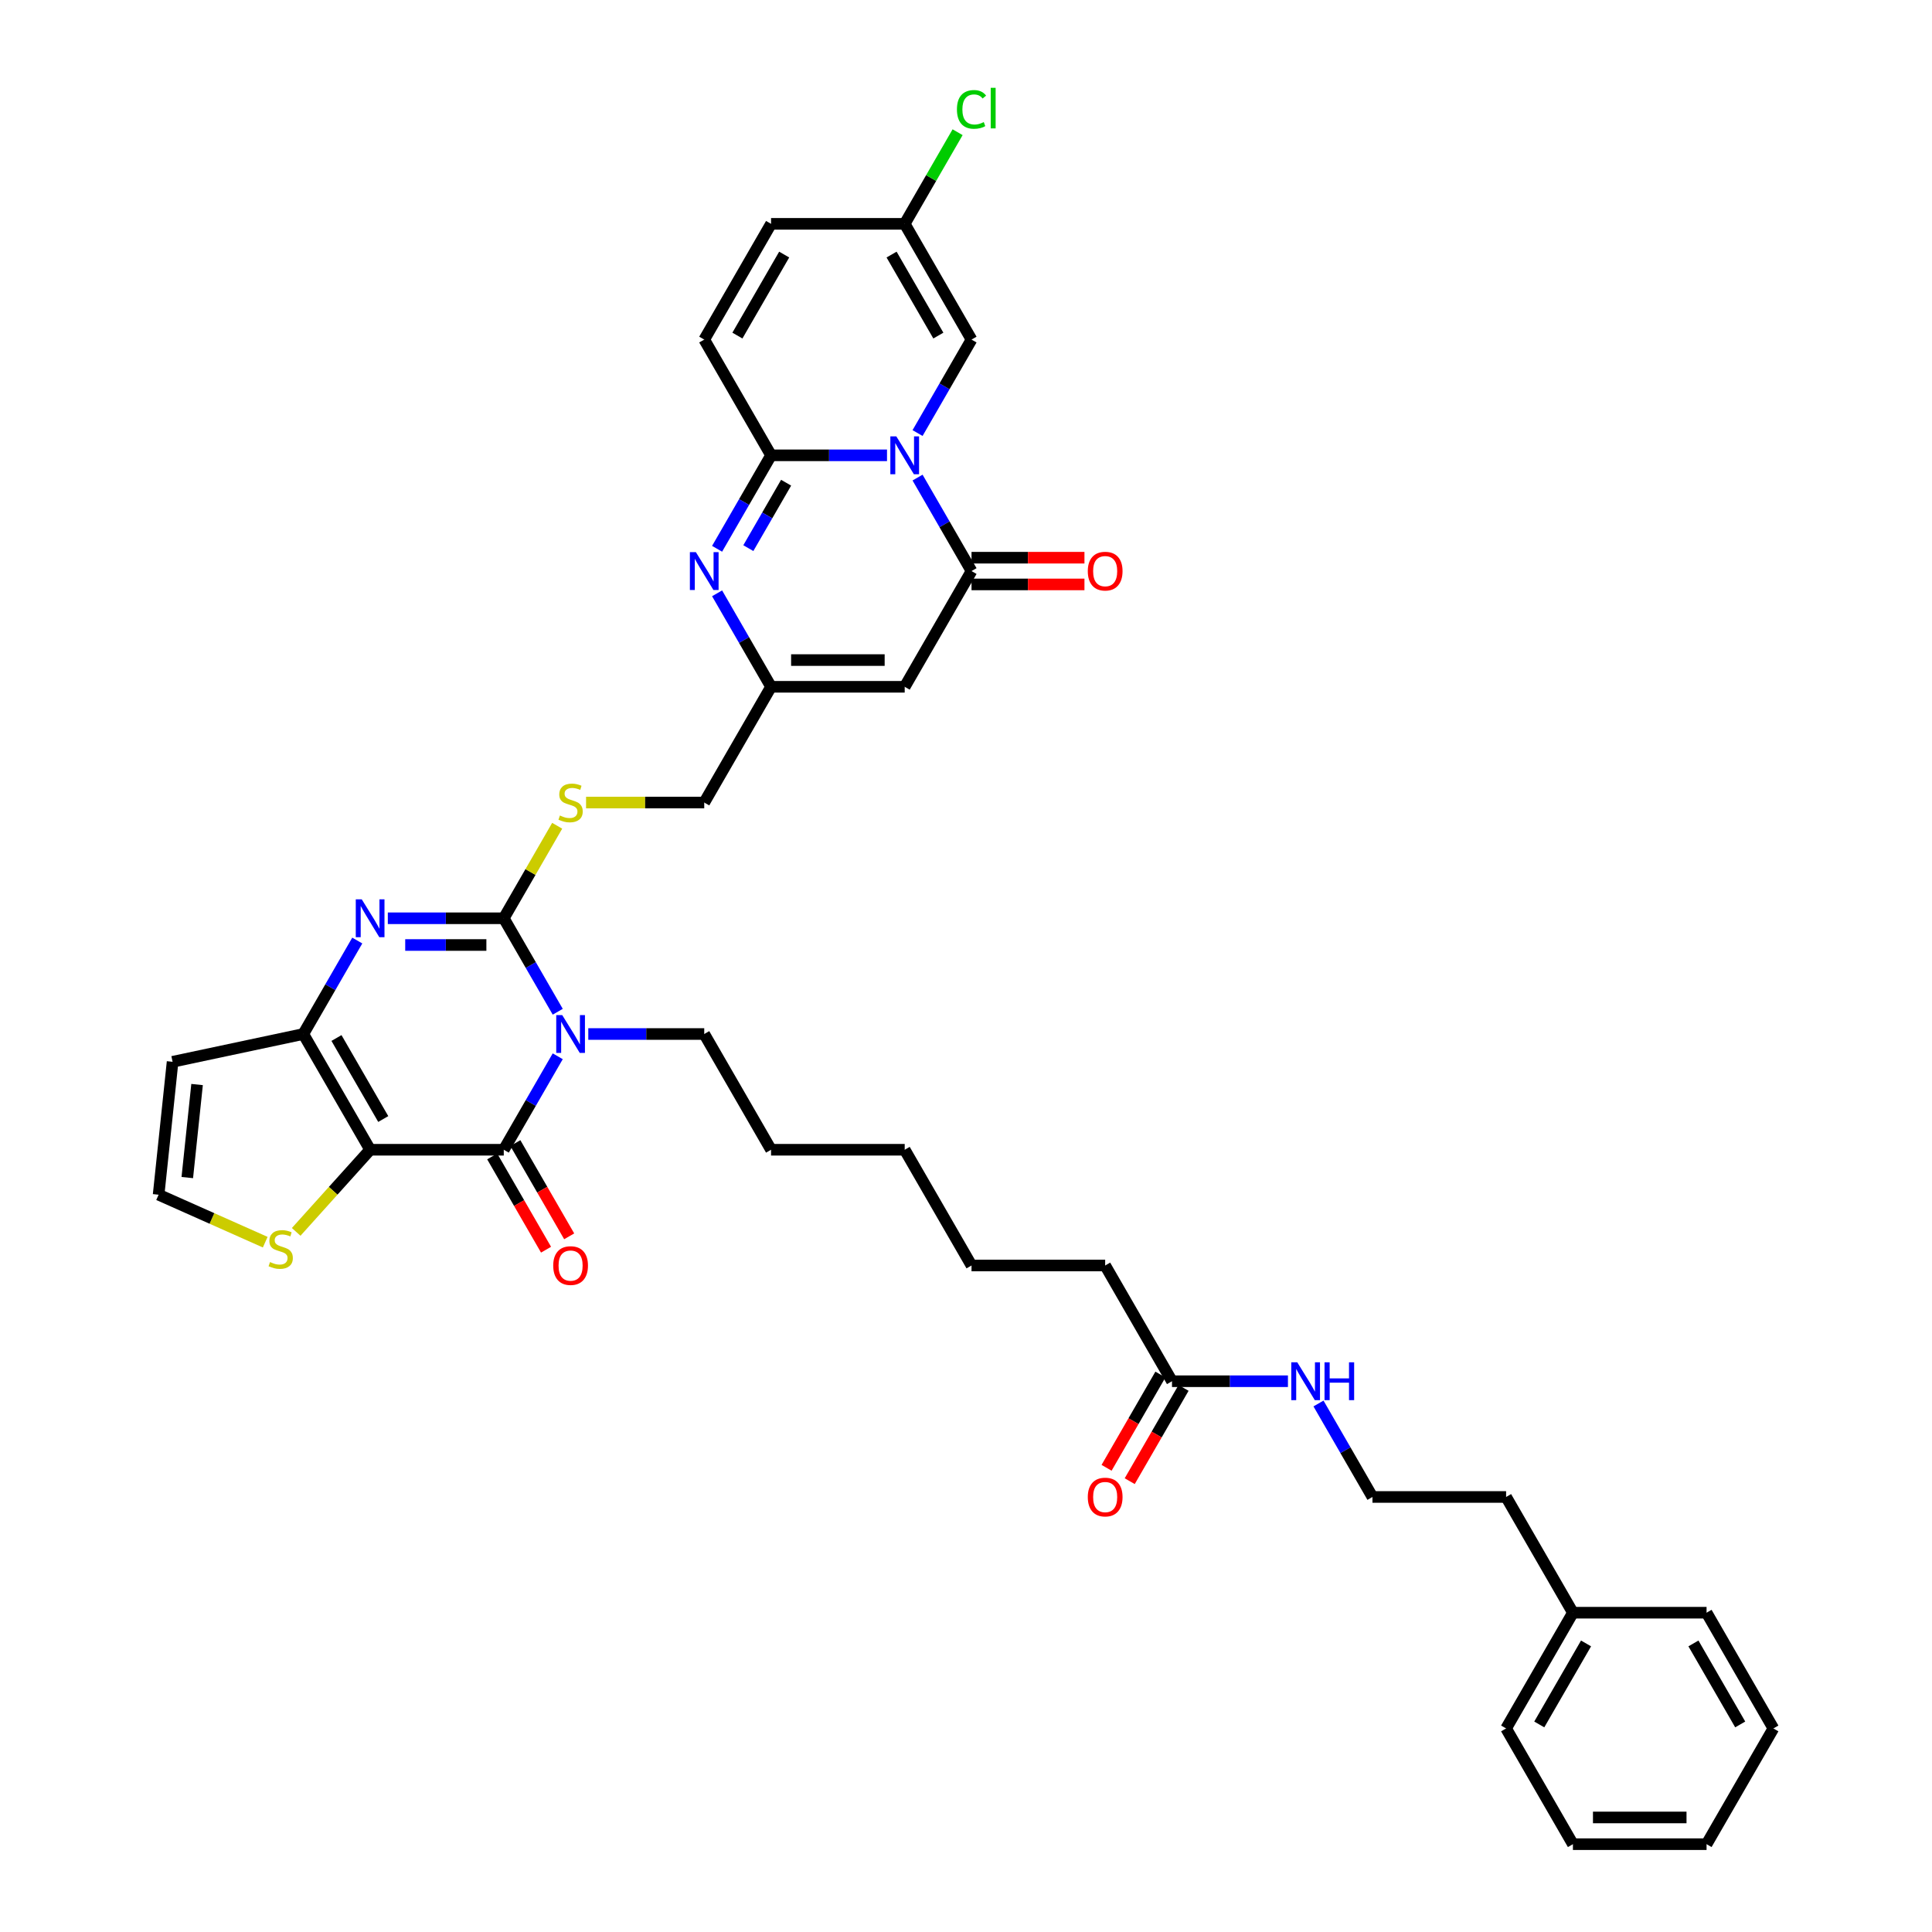 <?xml version='1.0' encoding='iso-8859-1'?>
<svg version='1.1' baseProfile='full'
              xmlns='http://www.w3.org/2000/svg'
                      xmlns:rdkit='http://www.rdkit.org/xml'
                      xmlns:xlink='http://www.w3.org/1999/xlink'
                  xml:space='preserve'
width='1000px' height='1000px' viewBox='0 0 1000 1000'>
<!-- END OF HEADER -->
<rect style='opacity:1.0;fill:#FFFFFF;stroke:none' width='1000' height='1000' x='0' y='0'> </rect>
<path class='bond-2' d='M 288.685,523.679 L 274.719,499.488' style='fill:none;fill-rule:evenodd;stroke:#0000FF;stroke-width:6px;stroke-linecap:butt;stroke-linejoin:miter;stroke-opacity:1' />
<path class='bond-2' d='M 274.719,499.488 L 260.752,475.297' style='fill:none;fill-rule:evenodd;stroke:#000000;stroke-width:6px;stroke-linecap:butt;stroke-linejoin:miter;stroke-opacity:1' />
<path class='bond-3' d='M 288.685,546.728 L 274.719,570.918' style='fill:none;fill-rule:evenodd;stroke:#0000FF;stroke-width:6px;stroke-linecap:butt;stroke-linejoin:miter;stroke-opacity:1' />
<path class='bond-3' d='M 274.719,570.918 L 260.752,595.109' style='fill:none;fill-rule:evenodd;stroke:#000000;stroke-width:6px;stroke-linecap:butt;stroke-linejoin:miter;stroke-opacity:1' />
<path class='bond-24' d='M 304.498,535.203 L 334.505,535.203' style='fill:none;fill-rule:evenodd;stroke:#0000FF;stroke-width:6px;stroke-linecap:butt;stroke-linejoin:miter;stroke-opacity:1' />
<path class='bond-24' d='M 334.505,535.203 L 364.512,535.203' style='fill:none;fill-rule:evenodd;stroke:#000000;stroke-width:6px;stroke-linecap:butt;stroke-linejoin:miter;stroke-opacity:1' />
<path class='bond-0' d='M 474.926,247.197 L 488.893,271.388' style='fill:none;fill-rule:evenodd;stroke:#0000FF;stroke-width:6px;stroke-linecap:butt;stroke-linejoin:miter;stroke-opacity:1' />
<path class='bond-0' d='M 488.893,271.388 L 502.859,295.579' style='fill:none;fill-rule:evenodd;stroke:#000000;stroke-width:6px;stroke-linecap:butt;stroke-linejoin:miter;stroke-opacity:1' />
<path class='bond-11' d='M 474.926,224.149 L 488.893,199.958' style='fill:none;fill-rule:evenodd;stroke:#0000FF;stroke-width:6px;stroke-linecap:butt;stroke-linejoin:miter;stroke-opacity:1' />
<path class='bond-11' d='M 488.893,199.958 L 502.859,175.767' style='fill:none;fill-rule:evenodd;stroke:#000000;stroke-width:6px;stroke-linecap:butt;stroke-linejoin:miter;stroke-opacity:1' />
<path class='bond-41' d='M 459.114,235.673 L 429.107,235.673' style='fill:none;fill-rule:evenodd;stroke:#0000FF;stroke-width:6px;stroke-linecap:butt;stroke-linejoin:miter;stroke-opacity:1' />
<path class='bond-41' d='M 429.107,235.673 L 399.099,235.673' style='fill:none;fill-rule:evenodd;stroke:#000000;stroke-width:6px;stroke-linecap:butt;stroke-linejoin:miter;stroke-opacity:1' />
<path class='bond-1' d='M 191.579,595.109 L 260.752,595.109' style='fill:none;fill-rule:evenodd;stroke:#000000;stroke-width:6px;stroke-linecap:butt;stroke-linejoin:miter;stroke-opacity:1' />
<path class='bond-6' d='M 191.579,595.109 L 156.992,535.203' style='fill:none;fill-rule:evenodd;stroke:#000000;stroke-width:6px;stroke-linecap:butt;stroke-linejoin:miter;stroke-opacity:1' />
<path class='bond-6' d='M 198.372,579.206 L 174.161,537.272' style='fill:none;fill-rule:evenodd;stroke:#000000;stroke-width:6px;stroke-linecap:butt;stroke-linejoin:miter;stroke-opacity:1' />
<path class='bond-12' d='M 191.579,595.109 L 172.441,616.364' style='fill:none;fill-rule:evenodd;stroke:#000000;stroke-width:6px;stroke-linecap:butt;stroke-linejoin:miter;stroke-opacity:1' />
<path class='bond-12' d='M 172.441,616.364 L 153.303,637.619' style='fill:none;fill-rule:evenodd;stroke:#CCCC00;stroke-width:6px;stroke-linecap:butt;stroke-linejoin:miter;stroke-opacity:1' />
<path class='bond-4' d='M 260.752,475.297 L 230.745,475.297' style='fill:none;fill-rule:evenodd;stroke:#000000;stroke-width:6px;stroke-linecap:butt;stroke-linejoin:miter;stroke-opacity:1' />
<path class='bond-4' d='M 230.745,475.297 L 200.737,475.297' style='fill:none;fill-rule:evenodd;stroke:#0000FF;stroke-width:6px;stroke-linecap:butt;stroke-linejoin:miter;stroke-opacity:1' />
<path class='bond-4' d='M 251.75,489.132 L 230.745,489.132' style='fill:none;fill-rule:evenodd;stroke:#000000;stroke-width:6px;stroke-linecap:butt;stroke-linejoin:miter;stroke-opacity:1' />
<path class='bond-4' d='M 230.745,489.132 L 209.739,489.132' style='fill:none;fill-rule:evenodd;stroke:#0000FF;stroke-width:6px;stroke-linecap:butt;stroke-linejoin:miter;stroke-opacity:1' />
<path class='bond-14' d='M 260.752,475.297 L 274.575,451.355' style='fill:none;fill-rule:evenodd;stroke:#000000;stroke-width:6px;stroke-linecap:butt;stroke-linejoin:miter;stroke-opacity:1' />
<path class='bond-14' d='M 274.575,451.355 L 288.398,427.414' style='fill:none;fill-rule:evenodd;stroke:#CCCC00;stroke-width:6px;stroke-linecap:butt;stroke-linejoin:miter;stroke-opacity:1' />
<path class='bond-19' d='M 254.762,598.568 L 268.696,622.704' style='fill:none;fill-rule:evenodd;stroke:#000000;stroke-width:6px;stroke-linecap:butt;stroke-linejoin:miter;stroke-opacity:1' />
<path class='bond-19' d='M 268.696,622.704 L 282.631,646.839' style='fill:none;fill-rule:evenodd;stroke:#FF0000;stroke-width:6px;stroke-linecap:butt;stroke-linejoin:miter;stroke-opacity:1' />
<path class='bond-19' d='M 266.743,591.651 L 280.677,615.786' style='fill:none;fill-rule:evenodd;stroke:#000000;stroke-width:6px;stroke-linecap:butt;stroke-linejoin:miter;stroke-opacity:1' />
<path class='bond-19' d='M 280.677,615.786 L 294.612,639.922' style='fill:none;fill-rule:evenodd;stroke:#FF0000;stroke-width:6px;stroke-linecap:butt;stroke-linejoin:miter;stroke-opacity:1' />
<path class='bond-39' d='M 184.925,486.822 L 170.959,511.012' style='fill:none;fill-rule:evenodd;stroke:#0000FF;stroke-width:6px;stroke-linecap:butt;stroke-linejoin:miter;stroke-opacity:1' />
<path class='bond-39' d='M 170.959,511.012 L 156.992,535.203' style='fill:none;fill-rule:evenodd;stroke:#000000;stroke-width:6px;stroke-linecap:butt;stroke-linejoin:miter;stroke-opacity:1' />
<path class='bond-5' d='M 399.099,235.673 L 385.133,259.864' style='fill:none;fill-rule:evenodd;stroke:#000000;stroke-width:6px;stroke-linecap:butt;stroke-linejoin:miter;stroke-opacity:1' />
<path class='bond-5' d='M 385.133,259.864 L 371.166,284.055' style='fill:none;fill-rule:evenodd;stroke:#0000FF;stroke-width:6px;stroke-linecap:butt;stroke-linejoin:miter;stroke-opacity:1' />
<path class='bond-5' d='M 406.89,249.848 L 397.114,266.781' style='fill:none;fill-rule:evenodd;stroke:#000000;stroke-width:6px;stroke-linecap:butt;stroke-linejoin:miter;stroke-opacity:1' />
<path class='bond-5' d='M 397.114,266.781 L 387.337,283.715' style='fill:none;fill-rule:evenodd;stroke:#0000FF;stroke-width:6px;stroke-linecap:butt;stroke-linejoin:miter;stroke-opacity:1' />
<path class='bond-13' d='M 399.099,235.673 L 364.512,175.767' style='fill:none;fill-rule:evenodd;stroke:#000000;stroke-width:6px;stroke-linecap:butt;stroke-linejoin:miter;stroke-opacity:1' />
<path class='bond-15' d='M 156.992,535.203 L 89.33,549.585' style='fill:none;fill-rule:evenodd;stroke:#000000;stroke-width:6px;stroke-linecap:butt;stroke-linejoin:miter;stroke-opacity:1' />
<path class='bond-7' d='M 502.859,295.579 L 468.273,355.485' style='fill:none;fill-rule:evenodd;stroke:#000000;stroke-width:6px;stroke-linecap:butt;stroke-linejoin:miter;stroke-opacity:1' />
<path class='bond-20' d='M 502.859,302.497 L 532.085,302.497' style='fill:none;fill-rule:evenodd;stroke:#000000;stroke-width:6px;stroke-linecap:butt;stroke-linejoin:miter;stroke-opacity:1' />
<path class='bond-20' d='M 532.085,302.497 L 561.311,302.497' style='fill:none;fill-rule:evenodd;stroke:#FF0000;stroke-width:6px;stroke-linecap:butt;stroke-linejoin:miter;stroke-opacity:1' />
<path class='bond-20' d='M 502.859,288.662 L 532.085,288.662' style='fill:none;fill-rule:evenodd;stroke:#000000;stroke-width:6px;stroke-linecap:butt;stroke-linejoin:miter;stroke-opacity:1' />
<path class='bond-20' d='M 532.085,288.662 L 561.311,288.662' style='fill:none;fill-rule:evenodd;stroke:#FF0000;stroke-width:6px;stroke-linecap:butt;stroke-linejoin:miter;stroke-opacity:1' />
<path class='bond-8' d='M 371.166,307.103 L 385.133,331.294' style='fill:none;fill-rule:evenodd;stroke:#0000FF;stroke-width:6px;stroke-linecap:butt;stroke-linejoin:miter;stroke-opacity:1' />
<path class='bond-8' d='M 385.133,331.294 L 399.099,355.485' style='fill:none;fill-rule:evenodd;stroke:#000000;stroke-width:6px;stroke-linecap:butt;stroke-linejoin:miter;stroke-opacity:1' />
<path class='bond-9' d='M 468.273,355.485 L 399.099,355.485' style='fill:none;fill-rule:evenodd;stroke:#000000;stroke-width:6px;stroke-linecap:butt;stroke-linejoin:miter;stroke-opacity:1' />
<path class='bond-9' d='M 457.897,341.651 L 409.475,341.651' style='fill:none;fill-rule:evenodd;stroke:#000000;stroke-width:6px;stroke-linecap:butt;stroke-linejoin:miter;stroke-opacity:1' />
<path class='bond-10' d='M 399.099,355.485 L 364.512,415.391' style='fill:none;fill-rule:evenodd;stroke:#000000;stroke-width:6px;stroke-linecap:butt;stroke-linejoin:miter;stroke-opacity:1' />
<path class='bond-16' d='M 502.859,175.767 L 468.273,115.861' style='fill:none;fill-rule:evenodd;stroke:#000000;stroke-width:6px;stroke-linecap:butt;stroke-linejoin:miter;stroke-opacity:1' />
<path class='bond-16' d='M 485.69,173.699 L 461.48,131.764' style='fill:none;fill-rule:evenodd;stroke:#000000;stroke-width:6px;stroke-linecap:butt;stroke-linejoin:miter;stroke-opacity:1' />
<path class='bond-18' d='M 137.282,642.949 L 109.691,630.664' style='fill:none;fill-rule:evenodd;stroke:#CCCC00;stroke-width:6px;stroke-linecap:butt;stroke-linejoin:miter;stroke-opacity:1' />
<path class='bond-18' d='M 109.691,630.664 L 82.099,618.38' style='fill:none;fill-rule:evenodd;stroke:#000000;stroke-width:6px;stroke-linecap:butt;stroke-linejoin:miter;stroke-opacity:1' />
<path class='bond-17' d='M 364.512,175.767 L 399.099,115.861' style='fill:none;fill-rule:evenodd;stroke:#000000;stroke-width:6px;stroke-linecap:butt;stroke-linejoin:miter;stroke-opacity:1' />
<path class='bond-17' d='M 381.682,173.699 L 405.892,131.764' style='fill:none;fill-rule:evenodd;stroke:#000000;stroke-width:6px;stroke-linecap:butt;stroke-linejoin:miter;stroke-opacity:1' />
<path class='bond-22' d='M 303.349,415.391 L 333.931,415.391' style='fill:none;fill-rule:evenodd;stroke:#CCCC00;stroke-width:6px;stroke-linecap:butt;stroke-linejoin:miter;stroke-opacity:1' />
<path class='bond-22' d='M 333.931,415.391 L 364.512,415.391' style='fill:none;fill-rule:evenodd;stroke:#000000;stroke-width:6px;stroke-linecap:butt;stroke-linejoin:miter;stroke-opacity:1' />
<path class='bond-40' d='M 89.33,549.585 L 82.099,618.38' style='fill:none;fill-rule:evenodd;stroke:#000000;stroke-width:6px;stroke-linecap:butt;stroke-linejoin:miter;stroke-opacity:1' />
<path class='bond-40' d='M 102.004,561.351 L 96.943,609.507' style='fill:none;fill-rule:evenodd;stroke:#000000;stroke-width:6px;stroke-linecap:butt;stroke-linejoin:miter;stroke-opacity:1' />
<path class='bond-26' d='M 468.273,115.861 L 481.964,92.147' style='fill:none;fill-rule:evenodd;stroke:#000000;stroke-width:6px;stroke-linecap:butt;stroke-linejoin:miter;stroke-opacity:1' />
<path class='bond-26' d='M 481.964,92.147 L 495.655,68.434' style='fill:none;fill-rule:evenodd;stroke:#00CC00;stroke-width:6px;stroke-linecap:butt;stroke-linejoin:miter;stroke-opacity:1' />
<path class='bond-42' d='M 468.273,115.861 L 399.099,115.861' style='fill:none;fill-rule:evenodd;stroke:#000000;stroke-width:6px;stroke-linecap:butt;stroke-linejoin:miter;stroke-opacity:1' />
<path class='bond-21' d='M 606.62,714.921 L 572.033,655.015' style='fill:none;fill-rule:evenodd;stroke:#000000;stroke-width:6px;stroke-linecap:butt;stroke-linejoin:miter;stroke-opacity:1' />
<path class='bond-23' d='M 600.629,711.463 L 586.695,735.598' style='fill:none;fill-rule:evenodd;stroke:#000000;stroke-width:6px;stroke-linecap:butt;stroke-linejoin:miter;stroke-opacity:1' />
<path class='bond-23' d='M 586.695,735.598 L 572.76,759.734' style='fill:none;fill-rule:evenodd;stroke:#FF0000;stroke-width:6px;stroke-linecap:butt;stroke-linejoin:miter;stroke-opacity:1' />
<path class='bond-23' d='M 612.61,718.38 L 598.676,742.516' style='fill:none;fill-rule:evenodd;stroke:#000000;stroke-width:6px;stroke-linecap:butt;stroke-linejoin:miter;stroke-opacity:1' />
<path class='bond-23' d='M 598.676,742.516 L 584.741,766.651' style='fill:none;fill-rule:evenodd;stroke:#FF0000;stroke-width:6px;stroke-linecap:butt;stroke-linejoin:miter;stroke-opacity:1' />
<path class='bond-25' d='M 606.62,714.921 L 636.627,714.921' style='fill:none;fill-rule:evenodd;stroke:#000000;stroke-width:6px;stroke-linecap:butt;stroke-linejoin:miter;stroke-opacity:1' />
<path class='bond-25' d='M 636.627,714.921 L 666.635,714.921' style='fill:none;fill-rule:evenodd;stroke:#0000FF;stroke-width:6px;stroke-linecap:butt;stroke-linejoin:miter;stroke-opacity:1' />
<path class='bond-33' d='M 364.512,535.203 L 399.099,595.109' style='fill:none;fill-rule:evenodd;stroke:#000000;stroke-width:6px;stroke-linecap:butt;stroke-linejoin:miter;stroke-opacity:1' />
<path class='bond-27' d='M 682.447,726.446 L 696.413,750.637' style='fill:none;fill-rule:evenodd;stroke:#0000FF;stroke-width:6px;stroke-linecap:butt;stroke-linejoin:miter;stroke-opacity:1' />
<path class='bond-27' d='M 696.413,750.637 L 710.38,774.827' style='fill:none;fill-rule:evenodd;stroke:#000000;stroke-width:6px;stroke-linecap:butt;stroke-linejoin:miter;stroke-opacity:1' />
<path class='bond-30' d='M 710.38,774.827 L 779.554,774.827' style='fill:none;fill-rule:evenodd;stroke:#000000;stroke-width:6px;stroke-linecap:butt;stroke-linejoin:miter;stroke-opacity:1' />
<path class='bond-28' d='M 814.14,834.733 L 779.554,774.827' style='fill:none;fill-rule:evenodd;stroke:#000000;stroke-width:6px;stroke-linecap:butt;stroke-linejoin:miter;stroke-opacity:1' />
<path class='bond-31' d='M 814.14,834.733 L 779.554,894.639' style='fill:none;fill-rule:evenodd;stroke:#000000;stroke-width:6px;stroke-linecap:butt;stroke-linejoin:miter;stroke-opacity:1' />
<path class='bond-31' d='M 820.934,850.637 L 796.723,892.571' style='fill:none;fill-rule:evenodd;stroke:#000000;stroke-width:6px;stroke-linecap:butt;stroke-linejoin:miter;stroke-opacity:1' />
<path class='bond-32' d='M 814.14,834.733 L 883.314,834.733' style='fill:none;fill-rule:evenodd;stroke:#000000;stroke-width:6px;stroke-linecap:butt;stroke-linejoin:miter;stroke-opacity:1' />
<path class='bond-29' d='M 572.033,655.015 L 502.859,655.015' style='fill:none;fill-rule:evenodd;stroke:#000000;stroke-width:6px;stroke-linecap:butt;stroke-linejoin:miter;stroke-opacity:1' />
<path class='bond-37' d='M 779.554,894.639 L 814.14,954.545' style='fill:none;fill-rule:evenodd;stroke:#000000;stroke-width:6px;stroke-linecap:butt;stroke-linejoin:miter;stroke-opacity:1' />
<path class='bond-36' d='M 883.314,834.733 L 917.901,894.639' style='fill:none;fill-rule:evenodd;stroke:#000000;stroke-width:6px;stroke-linecap:butt;stroke-linejoin:miter;stroke-opacity:1' />
<path class='bond-36' d='M 876.521,850.637 L 900.731,892.571' style='fill:none;fill-rule:evenodd;stroke:#000000;stroke-width:6px;stroke-linecap:butt;stroke-linejoin:miter;stroke-opacity:1' />
<path class='bond-35' d='M 399.099,595.109 L 468.273,595.109' style='fill:none;fill-rule:evenodd;stroke:#000000;stroke-width:6px;stroke-linecap:butt;stroke-linejoin:miter;stroke-opacity:1' />
<path class='bond-34' d='M 502.859,655.015 L 468.273,595.109' style='fill:none;fill-rule:evenodd;stroke:#000000;stroke-width:6px;stroke-linecap:butt;stroke-linejoin:miter;stroke-opacity:1' />
<path class='bond-38' d='M 917.901,894.639 L 883.314,954.545' style='fill:none;fill-rule:evenodd;stroke:#000000;stroke-width:6px;stroke-linecap:butt;stroke-linejoin:miter;stroke-opacity:1' />
<path class='bond-43' d='M 814.14,954.545 L 883.314,954.545' style='fill:none;fill-rule:evenodd;stroke:#000000;stroke-width:6px;stroke-linecap:butt;stroke-linejoin:miter;stroke-opacity:1' />
<path class='bond-43' d='M 824.516,940.711 L 872.938,940.711' style='fill:none;fill-rule:evenodd;stroke:#000000;stroke-width:6px;stroke-linecap:butt;stroke-linejoin:miter;stroke-opacity:1' />
<path  class='atom-0' d='M 291.009 525.408
L 297.428 535.784
Q 298.064 536.808, 299.088 538.662
Q 300.112 540.516, 300.167 540.626
L 300.167 525.408
L 302.768 525.408
L 302.768 544.998
L 300.084 544.998
L 293.195 533.654
Q 292.392 532.326, 291.534 530.804
Q 290.704 529.282, 290.455 528.812
L 290.455 544.998
L 287.91 544.998
L 287.91 525.408
L 291.009 525.408
' fill='#0000FF'/>
<path  class='atom-1' d='M 463.942 225.878
L 470.362 236.254
Q 470.998 237.278, 472.022 239.132
Q 473.046 240.986, 473.101 241.096
L 473.101 225.878
L 475.702 225.878
L 475.702 245.468
L 473.018 245.468
L 466.128 234.124
Q 465.326 232.796, 464.468 231.274
Q 463.638 229.752, 463.389 229.282
L 463.389 245.468
L 460.844 245.468
L 460.844 225.878
L 463.942 225.878
' fill='#0000FF'/>
<path  class='atom-5' d='M 187.248 465.502
L 193.668 475.878
Q 194.304 476.902, 195.328 478.756
Q 196.352 480.61, 196.407 480.72
L 196.407 465.502
L 199.008 465.502
L 199.008 485.092
L 196.324 485.092
L 189.434 473.748
Q 188.632 472.42, 187.774 470.898
Q 186.944 469.376, 186.695 468.906
L 186.695 485.092
L 184.149 485.092
L 184.149 465.502
L 187.248 465.502
' fill='#0000FF'/>
<path  class='atom-9' d='M 360.182 285.784
L 366.602 296.16
Q 367.238 297.184, 368.262 299.038
Q 369.285 300.892, 369.341 301.002
L 369.341 285.784
L 371.942 285.784
L 371.942 305.374
L 369.258 305.374
L 362.368 294.03
Q 361.566 292.702, 360.708 291.18
Q 359.878 289.658, 359.629 289.188
L 359.629 305.374
L 357.083 305.374
L 357.083 285.784
L 360.182 285.784
' fill='#0000FF'/>
<path  class='atom-13' d='M 139.759 653.239
Q 139.98 653.322, 140.893 653.709
Q 141.806 654.097, 142.802 654.346
Q 143.826 654.567, 144.822 654.567
Q 146.676 654.567, 147.755 653.682
Q 148.834 652.769, 148.834 651.191
Q 148.834 650.112, 148.281 649.448
Q 147.755 648.784, 146.925 648.424
Q 146.095 648.065, 144.711 647.65
Q 142.968 647.124, 141.917 646.626
Q 140.893 646.128, 140.146 645.076
Q 139.427 644.025, 139.427 642.254
Q 139.427 639.792, 141.087 638.27
Q 142.775 636.748, 146.095 636.748
Q 148.364 636.748, 150.937 637.827
L 150.301 639.958
Q 147.949 638.989, 146.178 638.989
Q 144.269 638.989, 143.217 639.792
Q 142.166 640.566, 142.194 641.922
Q 142.194 642.974, 142.719 643.61
Q 143.273 644.246, 144.047 644.606
Q 144.85 644.966, 146.178 645.381
Q 147.949 645.934, 149 646.488
Q 150.052 647.041, 150.799 648.175
Q 151.574 649.282, 151.574 651.191
Q 151.574 653.903, 149.747 655.369
Q 147.949 656.808, 144.933 656.808
Q 143.19 656.808, 141.862 656.421
Q 140.561 656.061, 139.012 655.425
L 139.759 653.239
' fill='#CCCC00'/>
<path  class='atom-15' d='M 289.805 422.115
Q 290.026 422.198, 290.94 422.585
Q 291.853 422.973, 292.849 423.222
Q 293.872 423.443, 294.869 423.443
Q 296.722 423.443, 297.802 422.558
Q 298.881 421.645, 298.881 420.067
Q 298.881 418.988, 298.327 418.324
Q 297.802 417.66, 296.971 417.3
Q 296.141 416.941, 294.758 416.526
Q 293.015 416, 291.963 415.502
Q 290.94 415.004, 290.192 413.952
Q 289.473 412.901, 289.473 411.13
Q 289.473 408.668, 291.133 407.146
Q 292.821 405.624, 296.141 405.624
Q 298.41 405.624, 300.984 406.703
L 300.347 408.834
Q 297.995 407.865, 296.224 407.865
Q 294.315 407.865, 293.264 408.668
Q 292.212 409.442, 292.24 410.798
Q 292.24 411.85, 292.766 412.486
Q 293.319 413.122, 294.094 413.482
Q 294.896 413.842, 296.224 414.257
Q 297.995 414.81, 299.047 415.364
Q 300.098 415.917, 300.845 417.051
Q 301.62 418.158, 301.62 420.067
Q 301.62 422.779, 299.794 424.245
Q 297.995 425.684, 294.979 425.684
Q 293.236 425.684, 291.908 425.297
Q 290.607 424.937, 289.058 424.301
L 289.805 422.115
' fill='#CCCC00'/>
<path  class='atom-20' d='M 286.346 655.071
Q 286.346 650.367, 288.671 647.738
Q 290.995 645.11, 295.339 645.11
Q 299.683 645.11, 302.007 647.738
Q 304.331 650.367, 304.331 655.071
Q 304.331 659.83, 301.98 662.541
Q 299.628 665.225, 295.339 665.225
Q 291.023 665.225, 288.671 662.541
Q 286.346 659.857, 286.346 655.071
M 295.339 663.012
Q 298.327 663.012, 299.932 661.02
Q 301.565 659, 301.565 655.071
Q 301.565 651.225, 299.932 649.288
Q 298.327 647.323, 295.339 647.323
Q 292.351 647.323, 290.718 649.26
Q 289.113 651.197, 289.113 655.071
Q 289.113 659.027, 290.718 661.02
Q 292.351 663.012, 295.339 663.012
' fill='#FF0000'/>
<path  class='atom-21' d='M 563.04 295.635
Q 563.04 290.931, 565.365 288.302
Q 567.689 285.674, 572.033 285.674
Q 576.377 285.674, 578.701 288.302
Q 581.026 290.931, 581.026 295.635
Q 581.026 300.394, 578.674 303.105
Q 576.322 305.789, 572.033 305.789
Q 567.717 305.789, 565.365 303.105
Q 563.04 300.421, 563.04 295.635
M 572.033 303.576
Q 575.021 303.576, 576.626 301.583
Q 578.259 299.564, 578.259 295.635
Q 578.259 291.788, 576.626 289.852
Q 575.021 287.887, 572.033 287.887
Q 569.045 287.887, 567.412 289.824
Q 565.807 291.761, 565.807 295.635
Q 565.807 299.591, 567.412 301.583
Q 569.045 303.576, 572.033 303.576
' fill='#FF0000'/>
<path  class='atom-24' d='M 563.04 774.883
Q 563.04 770.179, 565.365 767.55
Q 567.689 764.922, 572.033 764.922
Q 576.377 764.922, 578.701 767.55
Q 581.026 770.179, 581.026 774.883
Q 581.026 779.642, 578.674 782.353
Q 576.322 785.037, 572.033 785.037
Q 567.717 785.037, 565.365 782.353
Q 563.04 779.67, 563.04 774.883
M 572.033 782.824
Q 575.021 782.824, 576.626 780.832
Q 578.259 778.812, 578.259 774.883
Q 578.259 771.037, 576.626 769.1
Q 575.021 767.135, 572.033 767.135
Q 569.045 767.135, 567.412 769.072
Q 565.807 771.009, 565.807 774.883
Q 565.807 778.839, 567.412 780.832
Q 569.045 782.824, 572.033 782.824
' fill='#FF0000'/>
<path  class='atom-26' d='M 671.463 705.126
L 677.882 715.502
Q 678.519 716.526, 679.542 718.38
Q 680.566 720.234, 680.622 720.345
L 680.622 705.126
L 683.223 705.126
L 683.223 724.716
L 680.539 724.716
L 673.649 713.372
Q 672.847 712.044, 671.989 710.522
Q 671.159 709, 670.91 708.53
L 670.91 724.716
L 668.364 724.716
L 668.364 705.126
L 671.463 705.126
' fill='#0000FF'/>
<path  class='atom-26' d='M 685.574 705.126
L 688.231 705.126
L 688.231 713.455
L 698.247 713.455
L 698.247 705.126
L 700.903 705.126
L 700.903 724.716
L 698.247 724.716
L 698.247 715.668
L 688.231 715.668
L 688.231 724.716
L 685.574 724.716
L 685.574 705.126
' fill='#0000FF'/>
<path  class='atom-27' d='M 495.306 56.633
Q 495.306 51.763, 497.575 49.218
Q 499.871 46.644, 504.215 46.644
Q 508.255 46.644, 510.413 49.494
L 508.587 50.988
Q 507.01 48.913, 504.215 48.913
Q 501.255 48.913, 499.678 50.905
Q 498.128 52.87, 498.128 56.633
Q 498.128 60.507, 499.733 62.499
Q 501.365 64.491, 504.52 64.491
Q 506.678 64.491, 509.196 63.191
L 509.971 65.266
Q 508.947 65.93, 507.397 66.317
Q 505.848 66.705, 504.132 66.705
Q 499.871 66.705, 497.575 64.104
Q 495.306 61.503, 495.306 56.633
' fill='#00CC00'/>
<path  class='atom-27' d='M 512.793 45.455
L 515.338 45.455
L 515.338 66.456
L 512.793 66.456
L 512.793 45.455
' fill='#00CC00'/>
</svg>

